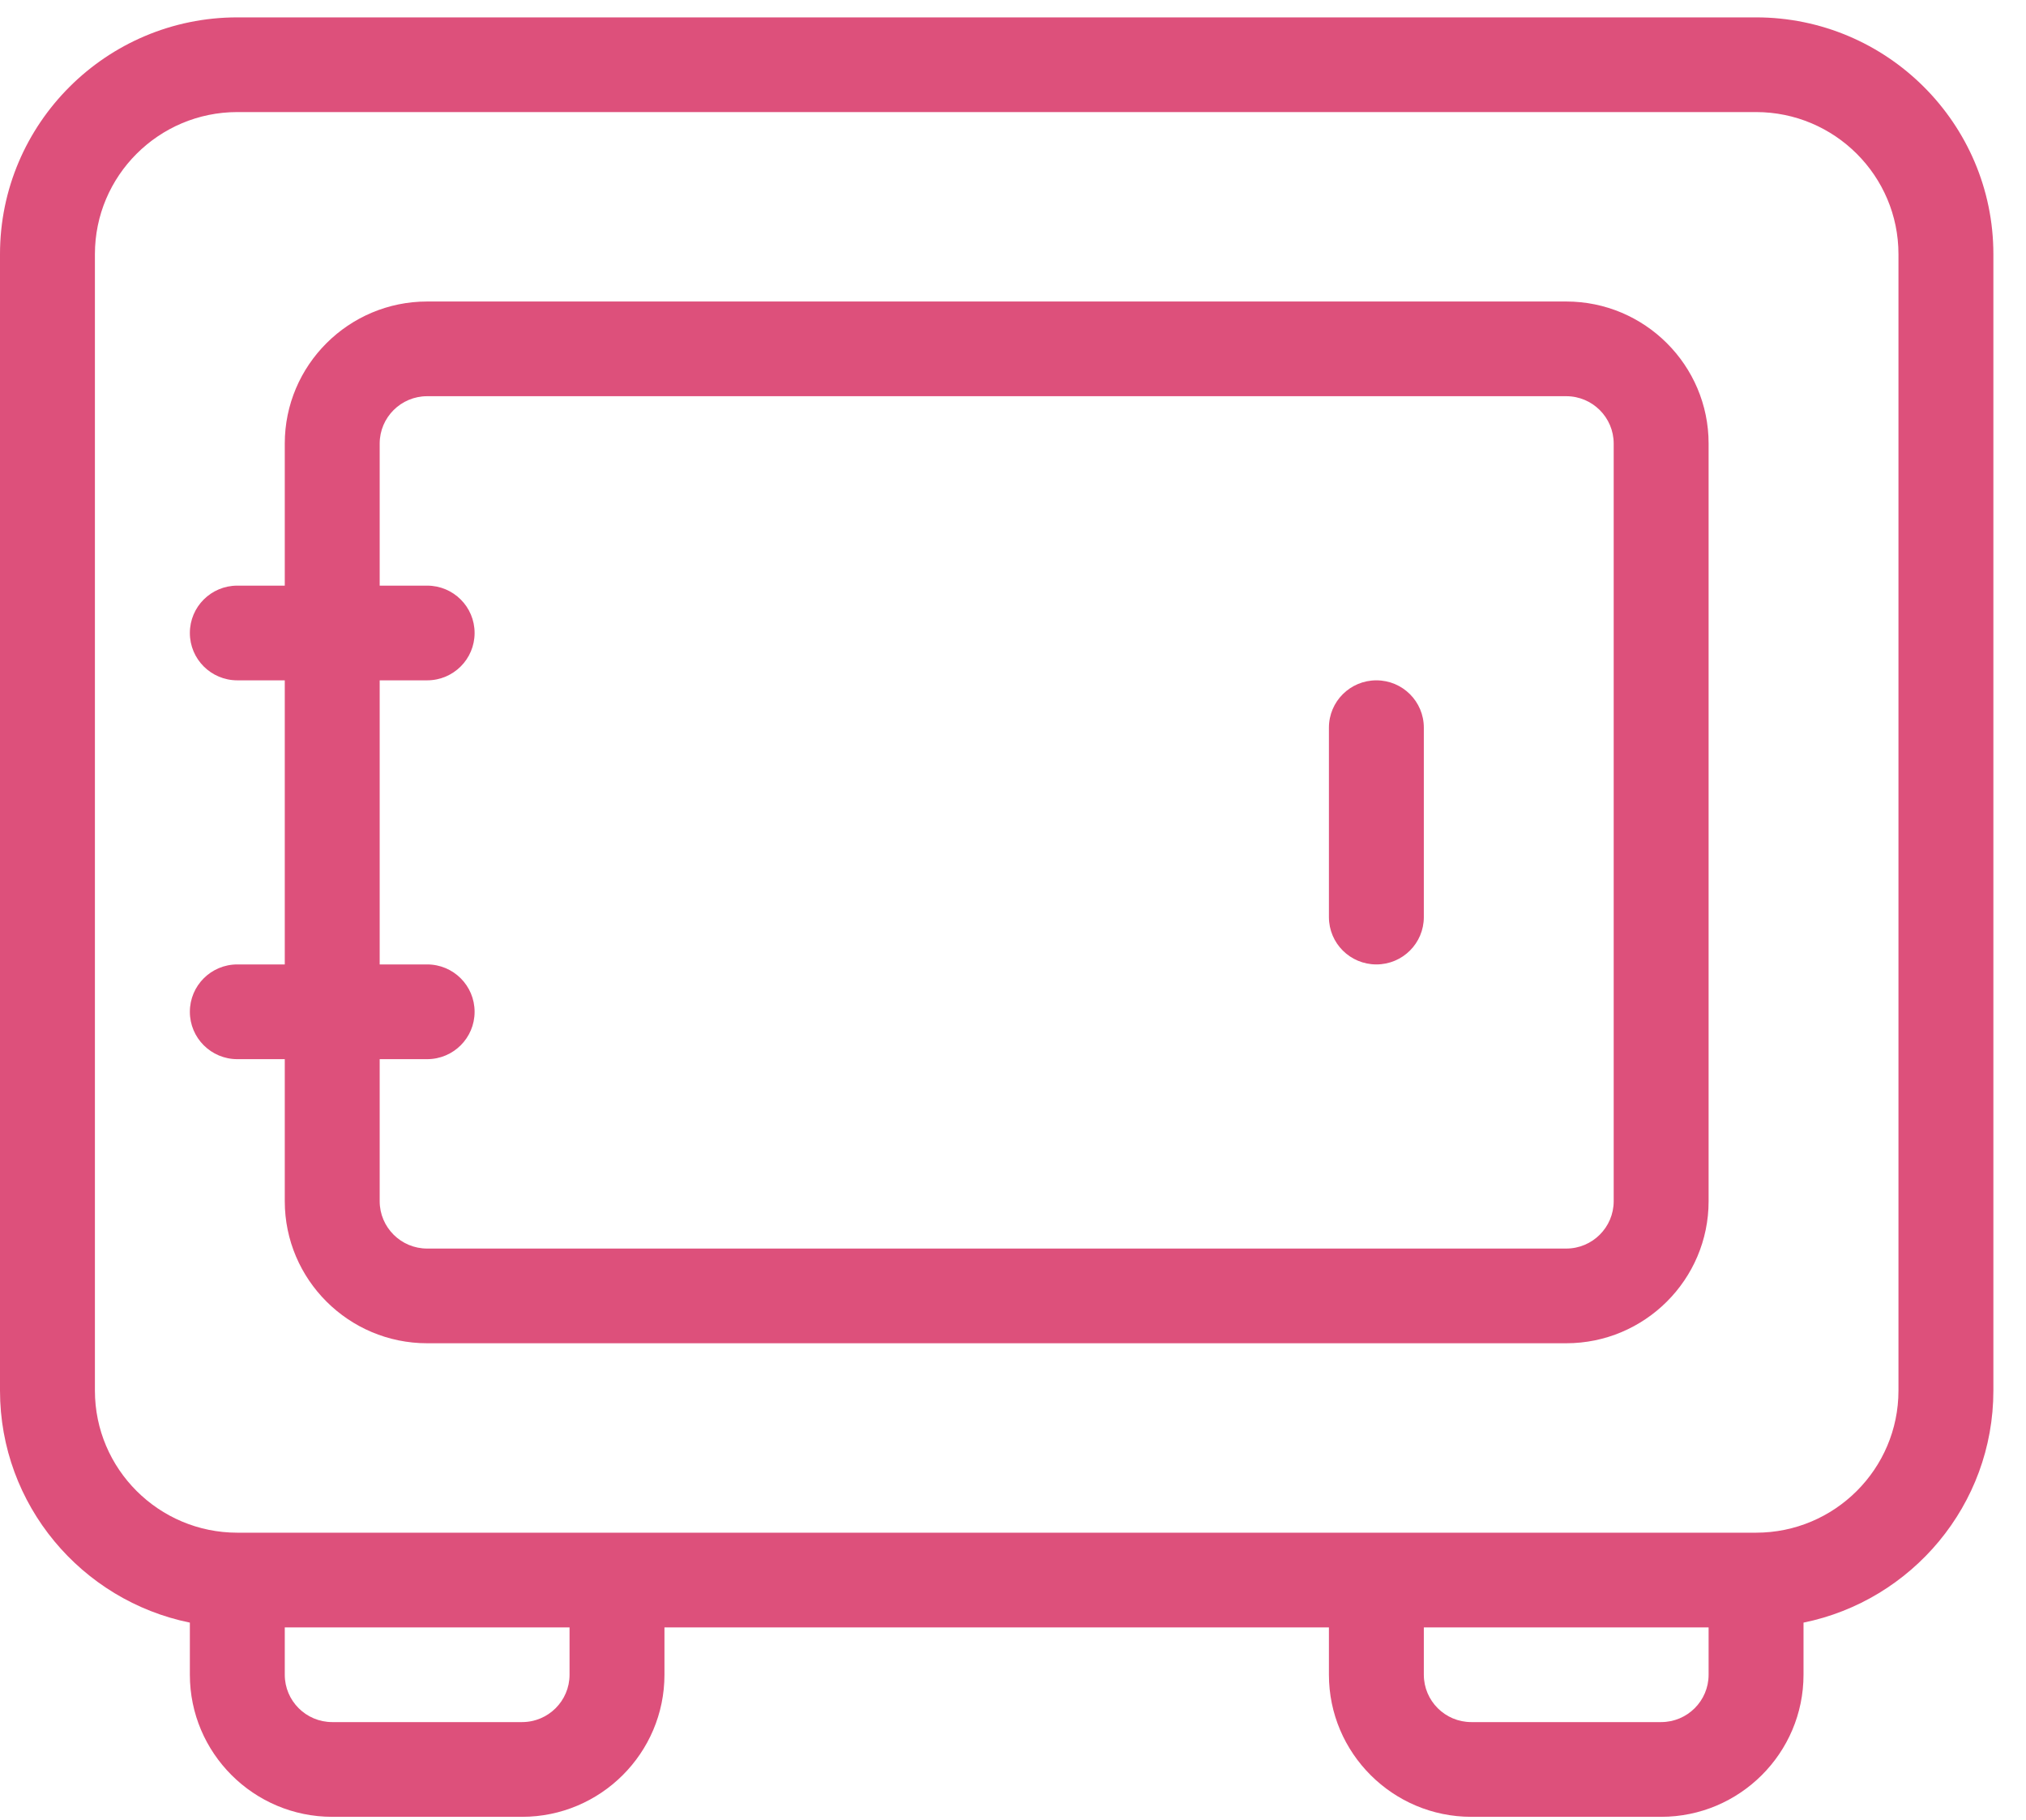 <?xml version="1.0" encoding="UTF-8"?>
<svg xmlns="http://www.w3.org/2000/svg" width="59" height="53" viewBox="0 0 59 53" fill="none">
  <path d="M51.139 0.506H6.911C3.1 0.506 0 3.6 0 7.402V40.501C0 43.83 2.378 46.616 5.529 47.257V48.775C5.529 51.056 7.389 52.913 9.675 52.913H15.204C17.49 52.913 19.35 51.056 19.35 48.775V47.396H38.7V48.775C38.7 51.056 40.56 52.913 42.846 52.913H48.375C50.661 52.913 52.521 51.056 52.521 48.775V47.257C55.672 46.616 58.05 43.83 58.05 40.501V7.402C58.05 3.6 54.95 0.506 51.139 0.506ZM16.586 48.775C16.586 49.536 15.966 50.154 15.204 50.154H9.675C8.912 50.154 8.293 49.536 8.293 48.775V47.396H16.586V48.775ZM49.757 48.775C49.757 49.536 49.138 50.154 48.375 50.154H42.846C42.084 50.154 41.464 49.536 41.464 48.775V47.396H49.757V48.775ZM55.286 40.501C55.286 42.782 53.426 44.638 51.139 44.638H6.911C4.624 44.638 2.764 42.782 2.764 40.501V7.402C2.764 5.12 4.624 3.264 6.911 3.264H51.139C53.426 3.264 55.286 5.12 55.286 7.402V40.501ZM45.611 8.781H12.439C10.153 8.781 8.293 10.637 8.293 12.918V17.056H6.911C6.147 17.056 5.529 17.672 5.529 18.435C5.529 19.197 6.147 19.814 6.911 19.814H8.293V28.088H6.911C6.147 28.088 5.529 28.705 5.529 29.468C5.529 30.23 6.147 30.847 6.911 30.847H8.293V34.984C8.293 37.265 10.153 39.121 12.439 39.121H45.611C47.897 39.121 49.757 37.265 49.757 34.984V12.918C49.757 10.637 47.897 8.781 45.611 8.781ZM46.993 34.984C46.993 35.745 46.373 36.363 45.611 36.363H12.439C11.677 36.363 11.057 35.745 11.057 34.984V30.847H12.439C13.203 30.847 13.821 30.23 13.821 29.468C13.821 28.705 13.203 28.088 12.439 28.088H11.057V19.814H12.439C13.203 19.814 13.821 19.197 13.821 18.435C13.821 17.672 13.203 17.056 12.439 17.056H11.057V12.918C11.057 12.157 11.677 11.539 12.439 11.539H45.611C46.373 11.539 46.993 12.157 46.993 12.918V34.984ZM41.464 21.193V26.709C41.464 27.472 40.846 28.088 40.082 28.088C39.318 28.088 38.7 27.472 38.7 26.709V21.193C38.7 20.43 39.318 19.814 40.082 19.814C40.846 19.814 41.464 20.43 41.464 21.193Z" fill="#DD507B"></path>
</svg>
